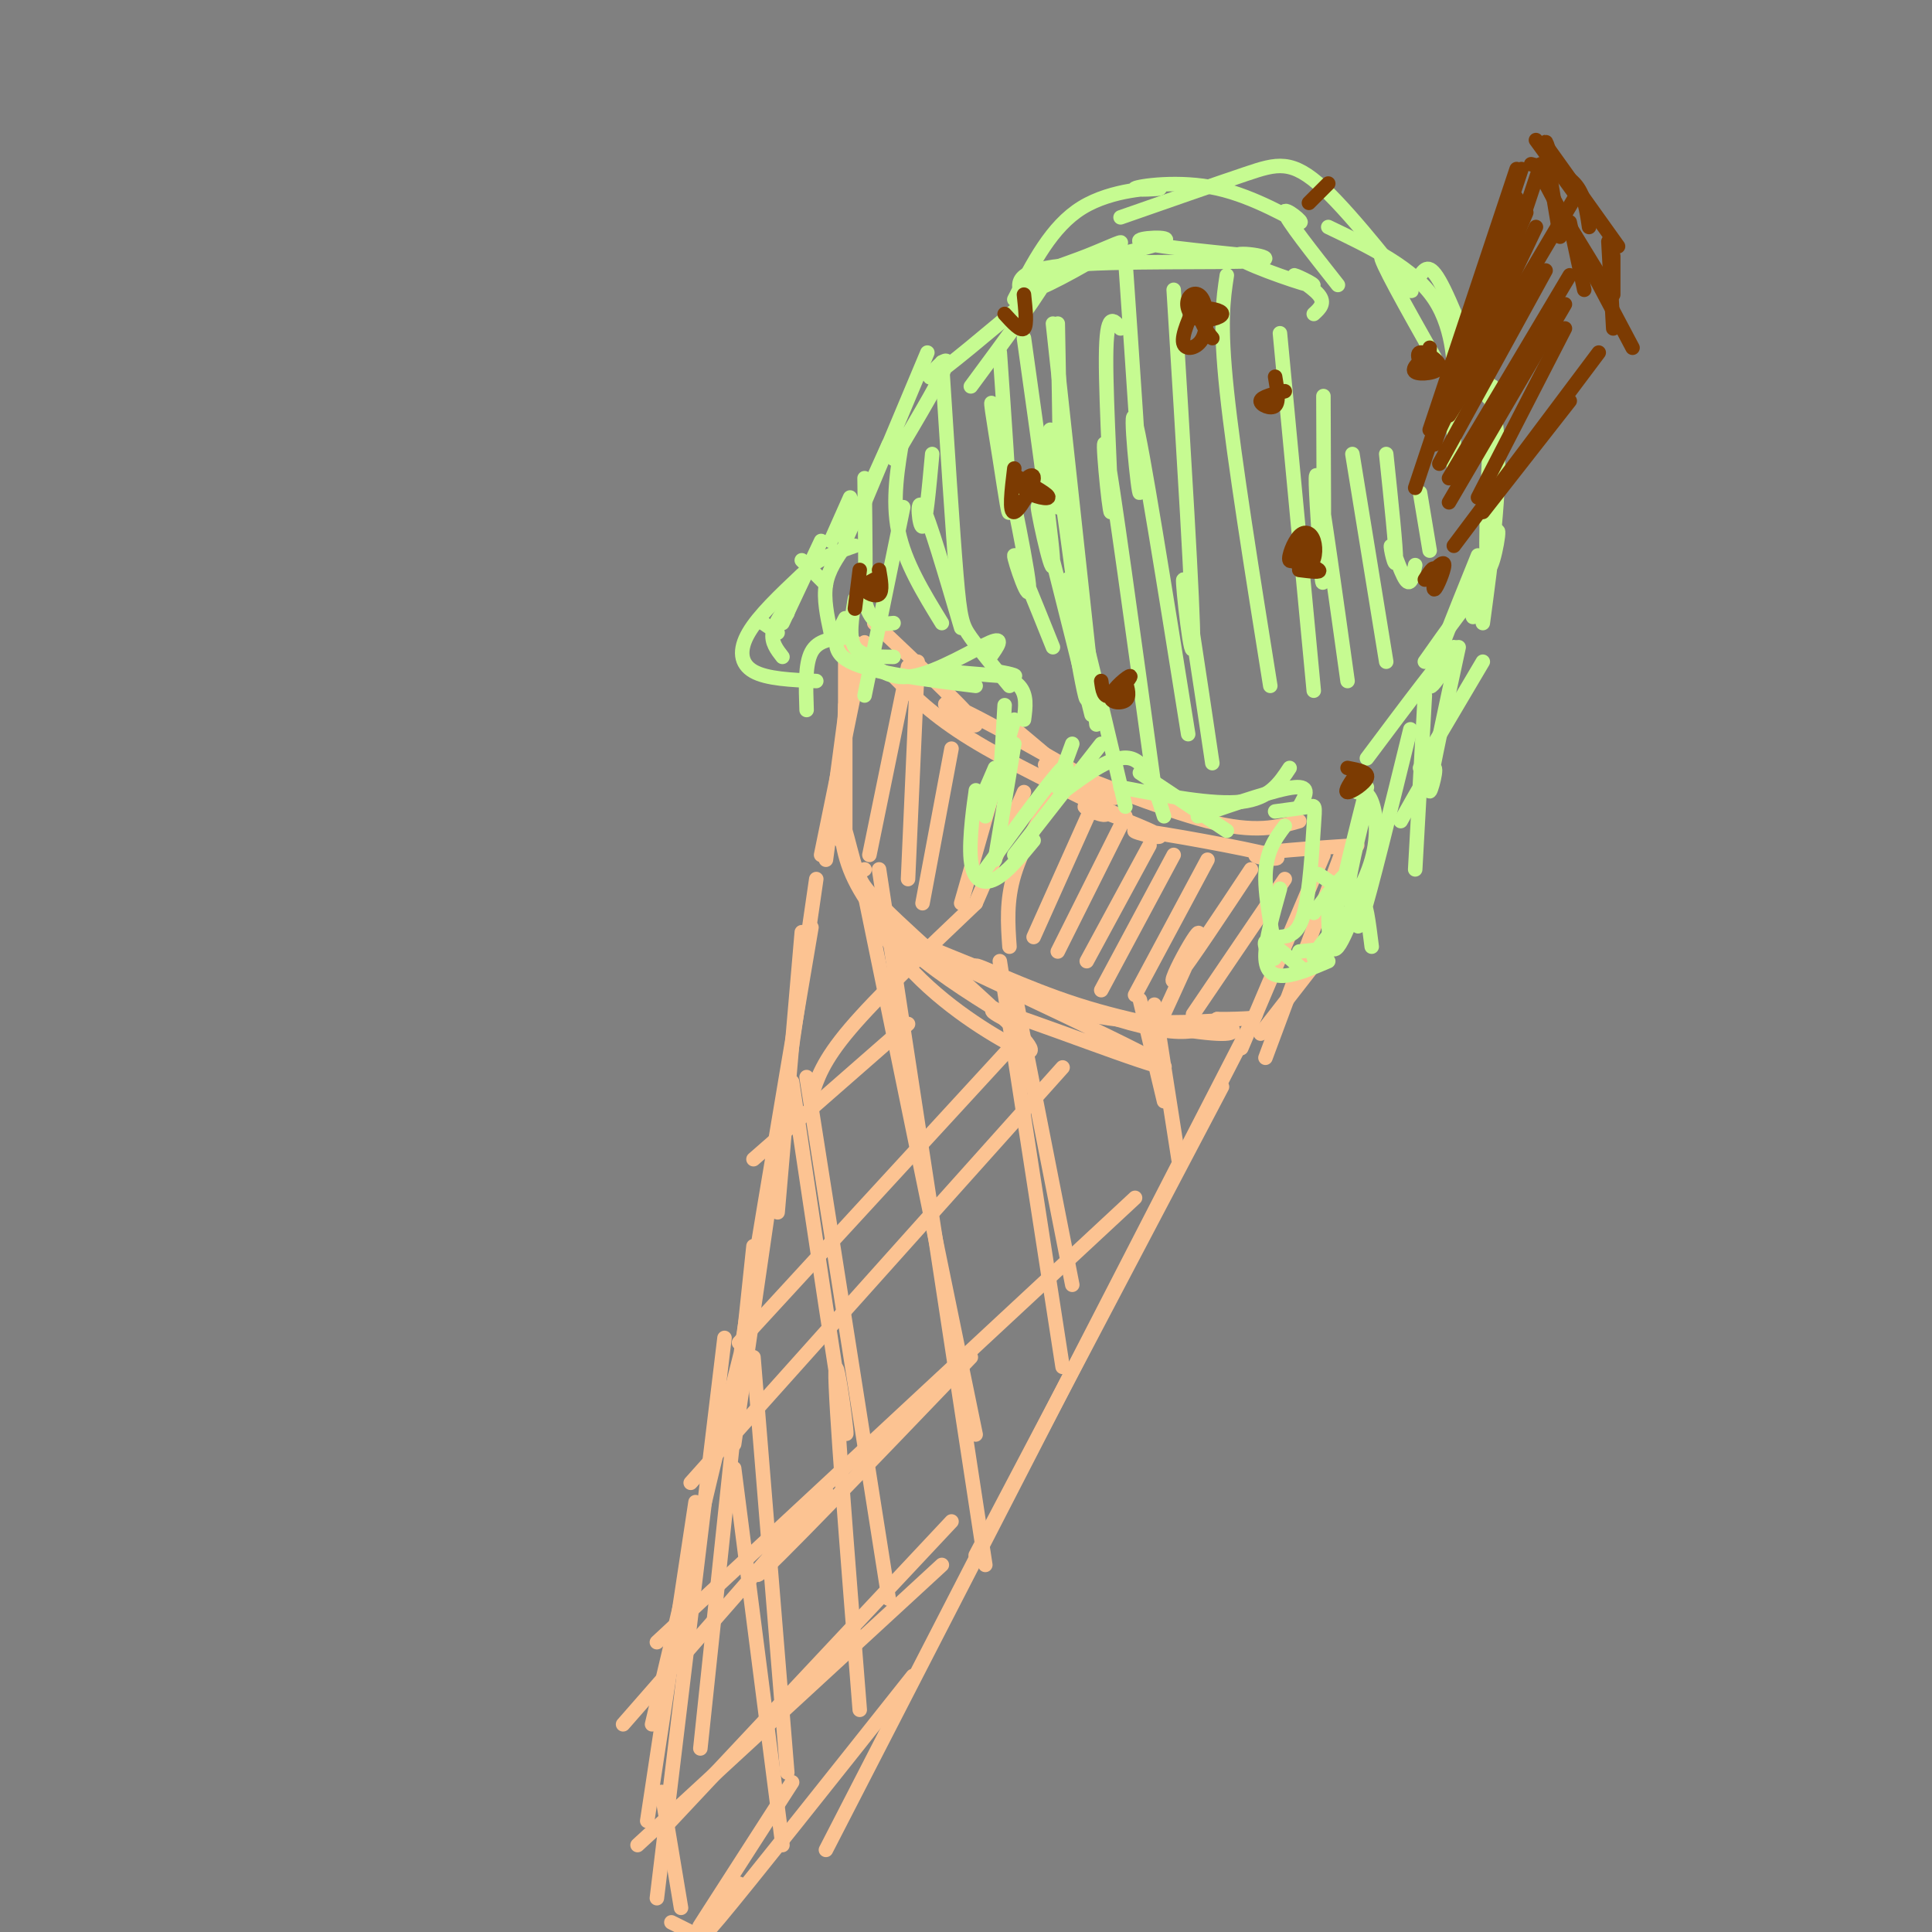 <svg viewBox='0 0 400 400' version='1.1' xmlns='http://www.w3.org/2000/svg' xmlns:xlink='http://www.w3.org/1999/xlink'><rect x="0" y="0" width="400" height="400" fill="#808080" stroke="none"/><g fill='none' stroke='rgb(252,195,146)' stroke-width='3' stroke-linecap='round' stroke-linejoin='round'><path d='M185,140c4.083,4.083 8.167,8.167 16,13c7.833,4.833 19.417,10.417 31,16'/><path d='M181,129c10.399,9.840 20.798,19.680 21,21c0.202,1.320 -9.793,-5.879 -5,-4c4.793,1.879 24.373,12.835 31,17c6.627,4.165 0.302,1.539 -5,-1c-5.302,-2.539 -9.581,-4.991 -4,-3c5.581,1.991 21.023,8.426 31,11c9.977,2.574 14.488,1.287 19,0'/><path d='M209,150c9.457,7.922 18.913,15.844 20,18c1.087,2.156 -6.196,-1.453 -4,-1c2.196,0.453 13.870,4.967 15,6c1.130,1.033 -8.285,-1.414 -4,-1c4.285,0.414 22.269,3.688 27,5c4.731,1.312 -3.791,0.660 -3,0c0.791,-0.660 10.896,-1.330 21,-2'/><path d='M175,132c0.000,0.000 0.000,40.000 0,40'/><path d='M179,133c0.000,0.000 -9.000,44.000 -9,44'/><path d='M177,133c0.000,0.000 -6.000,45.000 -6,45'/><path d='M175,146c0.000,0.000 -1.000,28.000 -1,28'/><path d='M274,177c0.000,0.000 -17.000,40.000 -17,40'/><path d='M278,176c0.000,0.000 -16.000,43.000 -16,43'/><path d='M282,187c0.000,0.000 -21.000,27.000 -21,27'/><path d='M188,138c0.000,0.000 -8.000,39.000 -8,39'/><path d='M190,137c0.000,0.000 -2.000,45.000 -2,45'/><path d='M197,155c0.000,0.000 -6.000,32.000 -6,32'/><path d='M207,159c0.000,0.000 -8.000,28.000 -8,28'/><path d='M212,164c0.000,0.000 -10.000,23.000 -10,23'/><path d='M219,163c-3.667,6.250 -7.333,12.500 -9,18c-1.667,5.500 -1.333,10.250 -1,15'/><path d='M227,165c0.000,0.000 -13.000,29.000 -13,29'/><path d='M233,169c0.000,0.000 -14.000,28.000 -14,28'/><path d='M238,175c0.000,0.000 -13.000,24.000 -13,24'/><path d='M243,177c0.000,0.000 -15.000,28.000 -15,28'/><path d='M250,178c0.000,0.000 -15.000,28.000 -15,28'/><path d='M259,180c-6.315,9.524 -12.631,19.048 -15,22c-2.369,2.952 -0.792,-0.667 1,-4c1.792,-3.333 3.798,-6.381 3,-4c-0.798,2.381 -4.399,10.190 -8,18'/><path d='M266,182c0.000,0.000 -19.000,28.000 -19,28'/><path d='M179,180c-1.290,0.721 -2.580,1.441 4,8c6.580,6.559 21.030,18.955 27,25c5.970,6.045 3.460,5.737 -3,2c-6.460,-3.737 -16.869,-10.905 -23,-20c-6.131,-9.095 -7.984,-20.118 -9,-23c-1.016,-2.882 -1.197,2.378 1,8c2.197,5.622 6.770,11.606 13,17c6.230,5.394 14.115,10.197 22,15'/><path d='M211,212c-0.008,0.750 -11.027,-4.874 -2,-2c9.027,2.874 38.100,14.244 31,10c-7.100,-4.244 -50.373,-24.104 -56,-27c-5.627,-2.896 26.392,11.173 44,17c17.608,5.827 20.804,3.414 24,1'/><path d='M252,211c6.068,0.026 9.237,-0.411 4,0c-5.237,0.411 -18.881,1.668 -31,-1c-12.119,-2.668 -22.712,-9.262 -23,-10c-0.288,-0.738 9.730,4.378 21,8c11.270,3.622 23.791,5.749 29,6c5.209,0.251 3.104,-1.375 1,-3'/><path d='M166,193c0.000,0.000 -5.000,58.000 -5,58'/><path d='M169,182c0.000,0.000 -17.000,117.000 -17,117'/><path d='M168,192c-7.000,41.267 -14.000,82.533 -15,91c-1.000,8.467 4.000,-15.867 2,-9c-2.000,6.867 -11.000,44.933 -20,83'/><path d='M156,258c0.000,0.000 -11.000,104.000 -11,104'/><path d='M144,311c0.000,0.000 -10.000,66.000 -10,66'/><path d='M150,277c0.000,0.000 -14.000,116.000 -14,116'/><path d='M137,371c0.000,0.000 4.000,24.000 4,24'/><path d='M139,398c0.000,0.000 4.000,2.000 4,2'/><path d='M148,394c-2.333,3.583 -4.667,7.167 -2,3c2.667,-4.167 10.333,-16.083 18,-28'/><path d='M153,390c-5.000,7.083 -10.000,14.167 -4,7c6.000,-7.167 23.000,-28.583 40,-50'/><path d='M253,225c0.000,0.000 -51.000,97.000 -51,97'/><path d='M260,210c0.000,0.000 -89.000,173.000 -89,173'/><path d='M152,304c0.000,0.000 10.000,78.000 10,78'/><path d='M156,281c0.000,0.000 7.000,86.000 7,86'/><path d='M164,224c4.978,33.289 9.956,66.578 11,72c1.044,5.422 -1.844,-17.022 -2,-12c-0.156,5.022 2.422,37.511 5,70'/><path d='M167,223c0.000,0.000 17.000,108.000 17,108'/><path d='M182,180c0.000,0.000 22.000,144.000 22,144'/><path d='M179,185c0.000,0.000 23.000,112.000 23,112'/><path d='M207,199c0.000,0.000 13.000,84.000 13,84'/><path d='M210,205c0.000,0.000 12.000,61.000 12,61'/><path d='M239,208c0.000,0.000 5.000,32.000 5,32'/><path d='M236,207c0.000,0.000 5.000,21.000 5,21'/><path d='M168,227c1.167,-3.667 2.333,-7.333 8,-14c5.667,-6.667 15.833,-16.333 26,-26'/><path d='M156,240c0.000,0.000 32.000,-28.000 32,-28'/><path d='M153,278c0.000,0.000 57.000,-62.000 57,-62'/><path d='M143,307c0.000,0.000 77.000,-86.000 77,-86'/><path d='M136,340c0.000,0.000 99.000,-92.000 99,-92'/><path d='M129,357c20.267,-23.156 40.533,-46.311 42,-48c1.467,-1.689 -15.867,18.089 -14,17c1.867,-1.089 22.933,-23.044 44,-45'/><path d='M137,379c0.000,0.000 60.000,-64.000 60,-64'/><path d='M132,382c0.000,0.000 63.000,-58.000 63,-58'/></g>
<g fill='none' stroke='rgb(198,251,145)' stroke-width='3' stroke-linecap='round' stroke-linejoin='round'><path d='M177,124c-0.667,4.000 -1.333,8.000 0,10c1.333,2.000 4.667,2.000 8,2'/><path d='M175,128c-1.750,3.333 -3.500,6.667 1,9c4.500,2.333 15.250,3.667 26,5'/><path d='M178,135c2.867,2.956 5.733,5.911 11,5c5.267,-0.911 12.933,-5.689 16,-7c3.067,-1.311 1.533,0.844 0,3'/><path d='M196,139c6.512,0.583 13.024,1.167 14,1c0.976,-0.167 -3.583,-1.083 -4,-1c-0.417,0.083 3.310,1.167 5,3c1.690,1.833 1.345,4.417 1,7'/><path d='M208,146c0.000,0.000 -1.000,17.000 -1,17'/><path d='M210,149c0.000,0.000 -6.000,20.000 -6,20'/><path d='M210,154c0.000,0.000 -4.000,24.000 -4,24'/><path d='M206,159c-1.748,4.100 -3.496,8.201 -4,8c-0.504,-0.201 0.236,-4.703 0,-3c-0.236,1.703 -1.448,9.612 -1,14c0.448,4.388 2.557,5.254 5,4c2.443,-1.254 5.222,-4.627 8,-8'/><path d='M204,180c6.933,-9.511 13.867,-19.022 16,-21c2.133,-1.978 -0.533,3.578 -1,4c-0.467,0.422 1.267,-4.289 3,-9'/><path d='M210,177c0.000,0.000 18.000,-23.000 18,-23'/><path d='M220,164c5.250,-3.917 10.500,-7.833 14,-7c3.500,0.833 5.250,6.417 7,12'/><path d='M236,160c0.000,0.000 18.000,12.000 18,12'/><path d='M232,163c9.583,1.833 19.167,3.667 25,3c5.833,-0.667 7.917,-3.833 10,-7'/><path d='M248,169c8.250,-2.833 16.500,-5.667 20,-6c3.500,-0.333 2.250,1.833 1,4'/><path d='M264,168c2.815,-0.369 5.631,-0.738 7,-1c1.369,-0.262 1.292,-0.417 1,4c-0.292,4.417 -0.798,13.405 -2,18c-1.202,4.595 -3.101,4.798 -5,5'/><path d='M266,171c-2.024,2.714 -4.048,5.429 -4,11c0.048,5.571 2.167,14.000 2,16c-0.167,2.000 -2.619,-2.429 -2,-3c0.619,-0.571 4.310,2.714 8,6'/><path d='M265,184c-1.511,5.400 -3.022,10.800 -3,14c0.022,3.200 1.578,4.200 4,4c2.422,-0.200 5.711,-1.600 9,-3'/><path d='M269,197c3.044,-0.333 6.089,-0.667 6,0c-0.089,0.667 -3.311,2.333 -3,1c0.311,-1.333 4.156,-5.667 8,-10'/><path d='M272,189c3.178,-4.178 6.356,-8.356 7,-8c0.644,0.356 -1.244,5.244 -1,3c0.244,-2.244 2.622,-11.622 5,-21'/><path d='M275,194c3.981,-14.105 7.962,-28.211 8,-28c0.038,0.211 -3.866,14.737 -4,19c-0.134,4.263 3.502,-1.737 5,-7c1.498,-5.263 0.856,-9.789 0,-12c-0.856,-2.211 -1.928,-2.105 -3,-2'/><path d='M175,132c-2.833,0.250 -5.667,0.500 -7,3c-1.333,2.500 -1.167,7.250 -1,12'/><path d='M169,141c-5.133,-0.222 -10.267,-0.444 -13,-2c-2.733,-1.556 -3.067,-4.444 -1,-8c2.067,-3.556 6.533,-7.778 11,-12'/><path d='M162,129c0.000,0.000 8.000,-17.000 8,-17'/><path d='M163,127c0.833,-3.333 1.667,-6.667 4,-9c2.333,-2.333 6.167,-3.667 10,-5'/><path d='M172,112c0.000,0.000 4.000,-9.000 4,-9'/><path d='M175,112c0.000,0.000 9.000,-20.000 9,-20'/><path d='M179,104c0.000,0.000 13.000,-31.000 13,-31'/><path d='M185,95c5.444,-9.156 10.889,-18.311 11,-20c0.111,-1.689 -5.111,4.089 -3,3c2.111,-1.089 11.556,-9.044 21,-17'/><path d='M201,80c7.645,-10.343 15.290,-20.686 16,-23c0.710,-2.314 -5.515,3.400 -3,3c2.515,-0.400 13.769,-6.915 17,-9c3.231,-2.085 -1.560,0.259 -6,2c-4.440,1.741 -8.530,2.879 -4,2c4.530,-0.879 17.681,-3.775 20,-5c2.319,-1.225 -6.195,-0.779 -5,0c1.195,0.779 12.097,1.889 23,3'/><path d='M212,62c-1.402,-2.931 -2.803,-5.861 8,-7c10.803,-1.139 33.811,-0.486 40,-1c6.189,-0.514 -4.441,-2.196 -4,-1c0.441,1.196 11.953,5.269 15,6c3.047,0.731 -2.372,-1.880 -3,-2c-0.628,-0.120 3.535,2.251 5,4c1.465,1.749 0.233,2.874 -1,4'/><path d='M210,62c3.855,-7.559 7.710,-15.119 14,-19c6.290,-3.881 15.014,-4.085 16,-4c0.986,0.085 -5.766,0.459 -5,0c0.766,-0.459 9.051,-1.752 17,0c7.949,1.752 15.563,6.549 17,7c1.437,0.451 -3.304,-3.442 -3,-2c0.304,1.442 5.652,8.221 11,15'/><path d='M232,45c9.788,-3.418 19.576,-6.836 26,-9c6.424,-2.164 9.485,-3.075 16,3c6.515,6.075 16.485,19.136 18,21c1.515,1.864 -5.424,-7.467 -6,-7c-0.576,0.467 5.212,10.734 11,21'/><path d='M275,47c8.845,4.238 17.690,8.476 22,15c4.310,6.524 4.083,15.333 4,16c-0.083,0.667 -0.024,-6.810 0,-5c0.024,1.810 0.012,12.905 0,24'/><path d='M290,61c1.424,-1.278 2.847,-2.556 4,-4c1.153,-1.444 2.035,-3.056 5,3c2.965,6.056 8.011,19.778 9,22c0.989,2.222 -2.080,-7.056 -2,-8c0.080,-0.944 3.309,6.444 4,17c0.691,10.556 -1.154,24.278 -3,38'/><path d='M309,80c-0.826,17.000 -1.652,34.000 -1,37c0.652,3.000 2.783,-8.000 2,-7c-0.783,1.000 -4.480,14.000 -5,17c-0.520,3.000 2.137,-4.000 1,-4c-1.137,0.000 -6.069,7.000 -11,14'/><path d='M306,115c-5.178,12.800 -10.356,25.600 -10,27c0.356,1.400 6.244,-8.600 5,-8c-1.244,0.600 -9.622,11.800 -18,23'/><path d='M302,134c-2.800,12.933 -5.600,25.867 -6,29c-0.400,3.133 1.600,-3.533 1,-4c-0.600,-0.467 -3.800,5.267 -7,11'/><path d='M307,137c0.000,0.000 -13.000,22.000 -13,22'/><path d='M295,144c0.000,0.000 -2.000,36.000 -2,36'/><path d='M292,151c-4.178,17.000 -8.356,34.000 -10,39c-1.644,5.000 -0.756,-2.000 0,-3c0.756,-1.000 1.378,4.000 2,9'/><path d='M287,170c-4.000,11.750 -8.000,23.500 -10,26c-2.000,2.500 -2.000,-4.250 -2,-11'/><path d='M279,185c0.000,0.000 -6.000,-4.000 -6,-4'/><path d='M187,105c0.000,0.000 -8.000,39.000 -8,39'/><path d='M175,113c-1.750,2.500 -3.500,5.000 -4,8c-0.500,3.000 0.250,6.500 1,10'/><path d='M164,124c-1.833,2.500 -3.667,5.000 -4,7c-0.333,2.000 0.833,3.500 2,5'/><path d='M158,129c0.000,0.000 3.000,2.000 3,2'/><path d='M166,116c0.000,0.000 5.000,5.000 5,5'/><path d='M179,99c0.143,11.214 0.286,22.429 0,25c-0.286,2.571 -1.000,-3.500 -1,-4c-0.000,-0.500 0.714,4.571 2,7c1.286,2.429 3.143,2.214 5,2'/><path d='M187,90c-1.167,6.750 -2.333,13.500 -1,20c1.333,6.500 5.167,12.750 9,19'/><path d='M193,94c-0.667,7.333 -1.333,14.667 -2,15c-0.667,0.333 -1.333,-6.333 0,-4c1.333,2.333 4.667,13.667 8,25'/><path d='M195,75c1.111,17.356 2.222,34.711 3,44c0.778,9.289 1.222,10.511 3,13c1.778,2.489 4.889,6.244 8,10'/><path d='M207,73c0.975,14.079 1.950,28.158 2,32c0.050,3.842 -0.824,-2.553 -2,-10c-1.176,-7.447 -2.656,-15.944 -1,-9c1.656,6.944 6.446,29.331 7,35c0.554,5.669 -3.127,-5.380 -3,-6c0.127,-0.620 4.064,9.190 8,19'/><path d='M212,70c3.111,22.133 6.222,44.267 6,47c-0.222,2.733 -3.778,-13.933 -3,-12c0.778,1.933 5.889,22.467 11,43'/><path d='M218,67c0.000,0.000 9.000,83.000 9,83'/><path d='M219,67c0.376,19.518 0.753,39.037 0,38c-0.753,-1.037 -2.635,-22.628 -1,-14c1.635,8.628 6.786,47.477 7,53c0.214,5.523 -4.510,-22.279 -4,-24c0.510,-1.721 6.255,22.640 12,47'/><path d='M232,68c-1.470,-1.887 -2.940,-3.774 -3,6c-0.060,9.774 1.292,31.208 1,32c-0.292,0.792 -2.226,-19.060 -1,-13c1.226,6.060 5.613,38.030 10,70'/><path d='M233,54c1.622,23.378 3.244,46.756 3,48c-0.244,1.244 -2.356,-19.644 -1,-15c1.356,4.644 6.178,34.822 11,65'/><path d='M243,60c2.044,33.111 4.089,66.222 4,73c-0.089,6.778 -2.311,-12.778 -2,-13c0.311,-0.222 3.156,18.889 6,38'/><path d='M254,57c-0.750,4.917 -1.500,9.833 0,24c1.500,14.167 5.250,37.583 9,61'/><path d='M265,69c0.000,0.000 7.000,74.000 7,74'/><path d='M274,82c0.077,16.113 0.155,32.226 0,37c-0.155,4.774 -0.542,-1.792 -1,-9c-0.458,-7.208 -0.988,-15.060 0,-10c0.988,5.060 3.494,23.030 6,41'/><path d='M280,94c0.000,0.000 7.000,43.000 7,43'/><path d='M287,94c1.036,9.863 2.071,19.726 2,22c-0.071,2.274 -1.250,-3.042 -1,-3c0.250,0.042 1.929,5.440 3,7c1.071,1.560 1.536,-0.720 2,-3'/><path d='M294,102c0.000,0.000 2.000,12.000 2,12'/></g>
<g fill='none' stroke='rgb(124,59,2)' stroke-width='3' stroke-linecap='round' stroke-linejoin='round'><path d='M210,97c-0.563,4.635 -1.126,9.270 0,9c1.126,-0.270 3.941,-5.443 4,-7c0.059,-1.557 -2.638,0.504 -2,2c0.638,1.496 4.611,2.427 5,2c0.389,-0.427 -2.805,-2.214 -6,-4'/><path d='M211,99c-1.000,-0.667 -0.500,-0.333 0,0'/><path d='M248,62c-1.696,3.683 -3.391,7.367 -3,9c0.391,1.633 2.870,1.216 4,-1c1.130,-2.216 0.911,-6.232 0,-8c-0.911,-1.768 -2.515,-1.289 -3,0c-0.485,1.289 0.148,3.387 2,4c1.852,0.613 4.922,-0.258 5,-1c0.078,-0.742 -2.835,-1.355 -4,-1c-1.165,0.355 -0.583,1.677 0,3'/><path d='M249,67c0.333,1.000 1.167,2.000 2,3'/><path d='M269,118c2.335,0.292 4.670,0.584 4,0c-0.670,-0.584 -4.344,-2.045 -5,-2c-0.656,0.045 1.705,1.595 3,1c1.295,-0.595 1.522,-3.335 1,-5c-0.522,-1.665 -1.794,-2.256 -3,-1c-1.206,1.256 -2.344,4.359 -2,5c0.344,0.641 2.172,-1.179 4,-3'/><path d='M296,73c-1.962,1.683 -3.923,3.365 -3,4c0.923,0.635 4.732,0.222 5,-1c0.268,-1.222 -3.005,-3.252 -4,-3c-0.995,0.252 0.287,2.786 1,3c0.713,0.214 0.856,-1.893 1,-4'/><path d='M228,141c0.247,1.828 0.494,3.656 2,3c1.506,-0.656 4.270,-3.794 4,-4c-0.270,-0.206 -3.573,2.522 -4,4c-0.427,1.478 2.021,1.708 3,1c0.979,-0.708 0.490,-2.354 0,-4'/><path d='M281,160c-1.378,1.978 -2.756,3.956 -2,4c0.756,0.044 3.644,-1.844 4,-3c0.356,-1.156 -1.822,-1.578 -4,-2'/><path d='M177,126c0.000,0.000 1.000,-8.000 1,-8'/><path d='M208,65c1.667,1.833 3.333,3.667 4,3c0.667,-0.667 0.333,-3.833 0,-7'/><path d='M181,120c-1.178,0.622 -2.356,1.244 -2,2c0.356,0.756 2.244,1.644 3,1c0.756,-0.644 0.378,-2.822 0,-5'/><path d='M266,81c-2.444,0.600 -4.889,1.200 -5,2c-0.111,0.800 2.111,1.800 3,1c0.889,-0.800 0.444,-3.400 0,-6'/><path d='M275,38c0.000,0.000 -4.000,4.000 -4,4'/><path d='M295,120c0.923,-1.458 1.845,-2.917 2,-2c0.155,0.917 -0.458,4.208 0,4c0.458,-0.208 1.988,-3.917 2,-5c0.012,-1.083 -1.494,0.458 -3,2'/><path d='M300,86c0.000,0.000 18.000,-29.000 18,-29'/><path d='M297,90c0.000,0.000 29.000,-49.000 29,-49'/><path d='M322,42c0.000,0.000 11.000,18.000 11,18'/><path d='M320,38c0.000,0.000 18.000,34.000 18,34'/><path d='M325,83c0.000,0.000 -18.000,23.000 -18,23'/><path d='M331,73c0.000,0.000 -30.000,40.000 -30,40'/><path d='M322,36c-1.083,-4.083 -2.167,-8.167 -2,-6c0.167,2.167 1.583,10.583 3,19'/><path d='M318,29c0.000,0.000 8.000,11.000 8,11'/><path d='M317,34c3.500,0.917 7.000,1.833 9,4c2.000,2.167 2.500,5.583 3,9'/><path d='M320,30c0.000,0.000 15.000,21.000 15,21'/><path d='M333,50c0.000,0.000 1.000,18.000 1,18'/><path d='M334,53c0.000,0.000 0.000,8.000 0,8'/><path d='M319,34c0.000,0.000 -10.000,30.000 -10,30'/><path d='M314,35c0.000,0.000 -18.000,54.000 -18,54'/><path d='M315,35c0.000,0.000 -22.000,66.000 -22,66'/><path d='M314,41c0.000,0.000 -17.000,51.000 -17,51'/><path d='M316,44c0.000,0.000 -17.000,40.000 -17,40'/><path d='M318,47c0.000,0.000 -20.000,42.000 -20,42'/><path d='M320,56c0.000,0.000 -22.000,40.000 -22,40'/><path d='M325,57c0.000,0.000 -25.000,42.000 -25,42'/><path d='M324,63c0.000,0.000 -24.000,41.000 -24,41'/><path d='M324,68c0.000,0.000 -18.000,35.000 -18,35'/><path d='M325,46c0.000,0.000 3.000,14.000 3,14'/></g>
</svg>